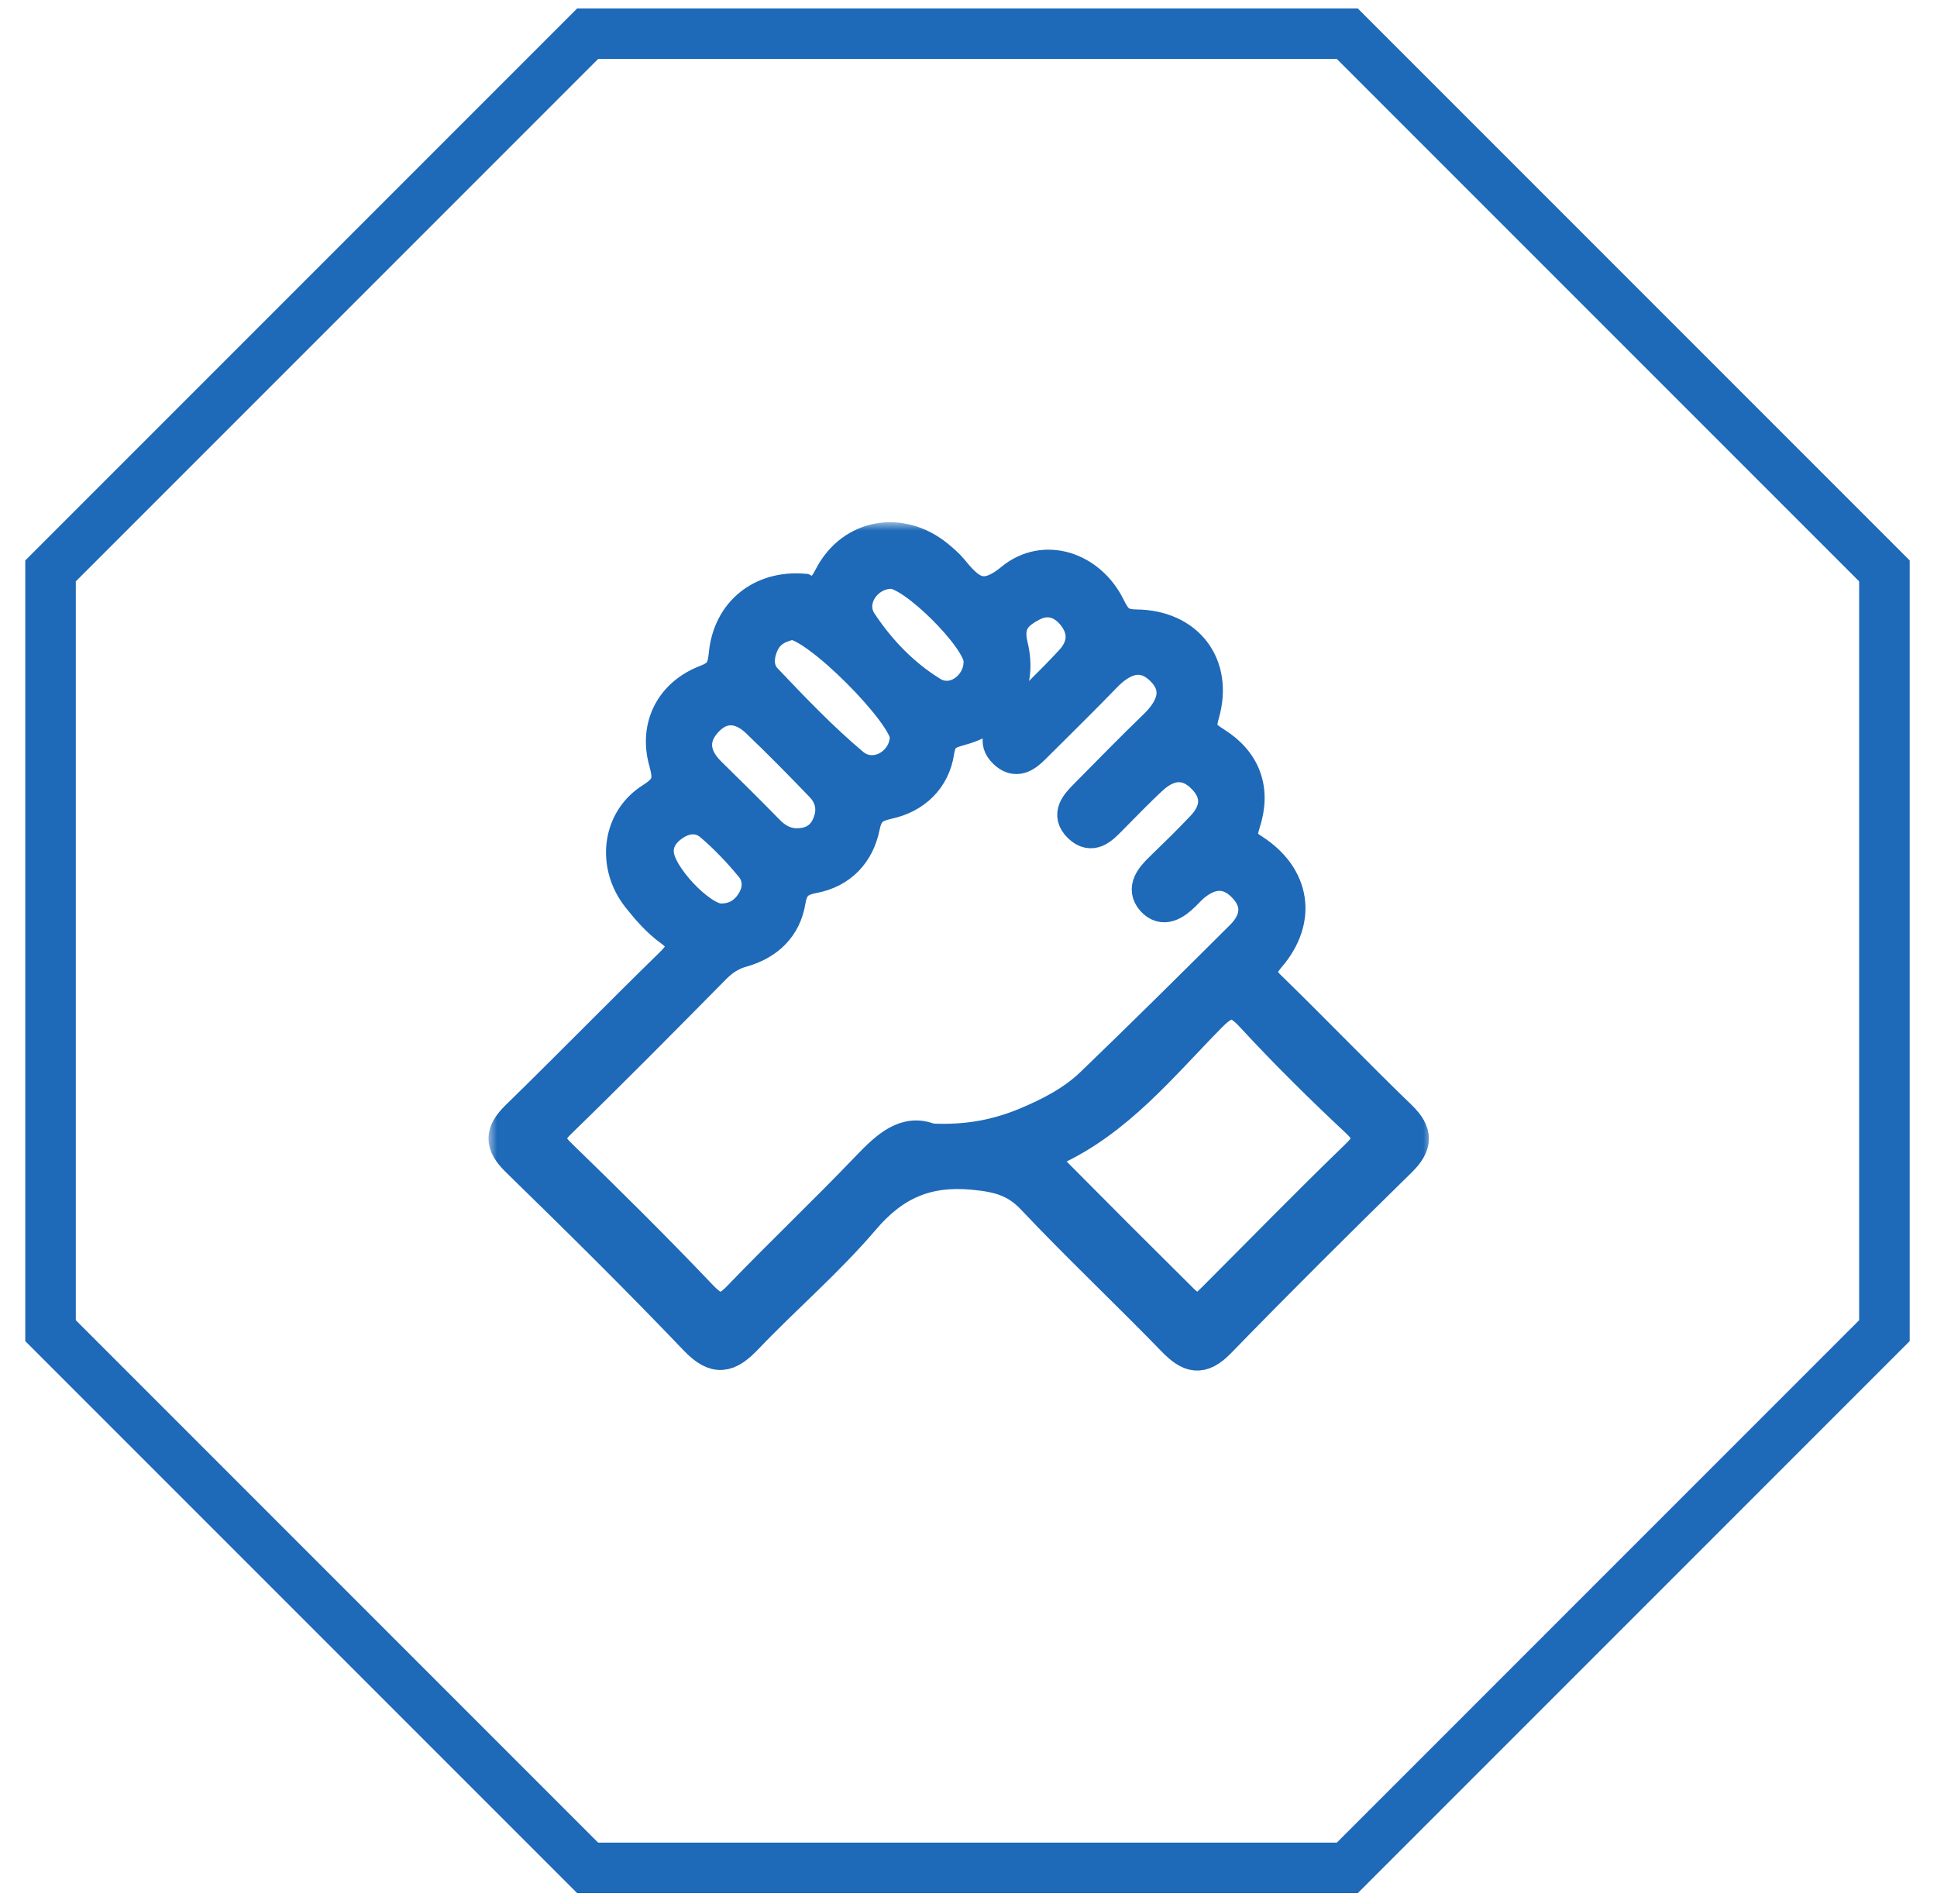 <svg width="115" height="113" viewBox="0 0 115 113" fill="none" xmlns="http://www.w3.org/2000/svg">
<g clip-path="url(#clip0_13_12)">
<path d="M79.989 2H34.889L3 33.889V78.989L34.889 110.878H79.989L111.878 78.989V33.889L79.989 2Z" stroke="#1E69B8" stroke-width="3" stroke-miterlimit="10"/>
<mask id="path-2-outside-1_13_12" maskUnits="userSpaceOnUse" x="29" y="31" width="56" height="51" fill="black">
<rect fill="white" x="29" y="31" width="56" height="51"/>
<path d="M83.119 66.315C80.556 63.84 78.081 61.265 75.531 58.777C74.844 58.115 74.506 57.727 75.319 56.777C77.206 54.59 76.806 52.052 74.381 50.49C73.569 49.977 73.581 49.652 73.831 48.84C74.469 46.877 73.881 45.24 72.131 44.14C71.381 43.665 71.094 43.402 71.394 42.39C72.231 39.49 70.481 37.202 67.444 37.177C66.456 37.165 66.181 36.79 65.794 36.002C64.669 33.752 62.006 32.84 60.081 34.427C58.331 35.865 57.506 35.102 56.481 33.84C56.231 33.54 55.931 33.29 55.631 33.04C53.494 31.302 50.619 31.777 49.344 34.202C48.894 35.052 48.556 35.49 47.706 35.052C45.231 34.852 43.331 36.352 43.081 38.815C42.994 39.702 42.831 40.115 41.919 40.465C39.894 41.24 38.944 43.115 39.506 45.165C39.806 46.24 39.794 46.765 38.719 47.44C36.719 48.69 36.431 51.365 37.919 53.24C38.481 53.952 39.094 54.652 39.819 55.177C40.869 55.94 40.644 56.477 39.844 57.265C36.781 60.252 33.794 63.315 30.731 66.302C29.769 67.24 29.744 67.902 30.731 68.865C34.306 72.352 37.856 75.852 41.306 79.465C42.494 80.715 43.231 80.515 44.294 79.402C46.569 77.015 49.106 74.852 51.244 72.34C53.056 70.215 55.031 69.365 57.794 69.627C59.231 69.765 60.306 70.015 61.331 71.102C64.044 73.977 66.931 76.69 69.681 79.527C70.631 80.502 71.306 80.727 72.381 79.615C75.906 75.99 79.494 72.427 83.106 68.89C84.056 67.952 84.094 67.265 83.119 66.315ZM52.931 33.952C54.231 33.952 58.156 37.852 58.206 39.19C58.269 40.752 56.631 41.965 55.306 41.152C53.594 40.102 52.181 38.627 51.081 36.965C50.219 35.665 51.369 33.952 52.931 33.952ZM45.256 38.19C45.631 37.377 46.331 37.127 46.981 36.977C48.456 36.94 53.881 42.427 53.831 43.765C53.769 45.415 51.881 46.465 50.594 45.39C48.769 43.852 47.106 42.115 45.456 40.377C44.894 39.802 44.894 38.977 45.256 38.19ZM41.894 42.802C42.819 41.777 43.969 41.84 44.969 42.79C46.281 44.04 47.544 45.327 48.794 46.627C49.494 47.365 49.569 48.252 49.131 49.127C48.744 49.89 48.044 50.19 47.206 50.165C46.519 50.127 45.994 49.802 45.531 49.315C44.406 48.165 43.256 47.027 42.106 45.902C41.106 44.915 40.981 43.802 41.894 42.802ZM39.006 50.627C38.956 49.927 39.344 49.315 40.056 48.865C40.806 48.402 41.594 48.402 42.231 48.94C43.106 49.69 43.919 50.54 44.644 51.427C45.169 52.077 45.144 52.89 44.681 53.602C44.231 54.302 43.556 54.665 42.719 54.627C41.531 54.565 39.056 51.977 39.006 50.627ZM60.906 66.74C59.206 67.44 57.444 67.802 55.231 67.69C53.806 67.09 52.706 68.09 51.569 69.277C49.056 71.902 46.419 74.402 43.906 77.015C43.019 77.94 42.519 77.927 41.619 76.99C38.894 74.127 36.081 71.34 33.244 68.59C32.469 67.84 32.394 67.39 33.206 66.602C36.319 63.577 39.381 60.477 42.431 57.39C42.906 56.915 43.419 56.59 44.056 56.415C45.556 55.99 46.581 55.015 46.831 53.477C46.994 52.527 47.394 52.202 48.281 52.027C49.906 51.727 50.931 50.615 51.244 49.052C51.431 48.115 51.831 47.827 52.706 47.627C54.294 47.29 55.419 46.202 55.656 44.615C55.806 43.602 56.269 43.465 57.069 43.24C59.419 42.59 60.619 40.74 60.031 38.34C59.694 36.965 60.306 36.39 61.256 35.89C62.169 35.415 63.056 35.652 63.706 36.427C64.494 37.365 64.431 38.377 63.631 39.252C62.444 40.54 61.169 41.74 59.931 42.977C59.444 43.465 59.019 44.002 59.669 44.627C60.294 45.24 60.844 44.877 61.344 44.377C62.769 42.952 64.206 41.552 65.594 40.115C66.644 39.027 67.844 38.59 68.994 39.715C70.144 40.852 69.681 42.052 68.606 43.102C67.206 44.452 65.844 45.852 64.481 47.227C63.969 47.752 63.381 48.34 64.106 49.04C64.831 49.74 65.394 49.127 65.906 48.615C66.731 47.79 67.531 46.94 68.394 46.152C69.406 45.24 70.519 45.14 71.494 46.165C72.406 47.115 72.306 48.165 71.419 49.102C70.619 49.952 69.781 50.765 68.944 51.577C68.406 52.102 67.856 52.727 68.444 53.402C69.056 54.09 69.731 53.627 70.281 53.09C70.469 52.902 70.644 52.715 70.844 52.54C71.831 51.715 72.881 51.615 73.806 52.527C74.831 53.527 74.706 54.652 73.731 55.615C70.794 58.54 67.844 61.465 64.856 64.34C63.744 65.415 62.344 66.14 60.906 66.74ZM80.556 68.652C77.669 71.44 74.869 74.315 72.031 77.152C71.756 77.427 71.469 77.665 71.131 77.977C70.794 77.715 70.481 77.502 70.206 77.24C67.631 74.69 65.069 72.127 62.519 69.552C62.156 69.177 61.419 68.715 62.431 68.265C66.331 66.502 68.944 63.215 71.844 60.277C72.906 59.202 73.444 59.302 74.394 60.34C76.369 62.477 78.444 64.527 80.569 66.515C81.469 67.352 81.419 67.827 80.556 68.652Z"/>
</mask>
<path d="M83.119 66.315C80.556 63.84 78.081 61.265 75.531 58.777C74.844 58.115 74.506 57.727 75.319 56.777C77.206 54.59 76.806 52.052 74.381 50.49C73.569 49.977 73.581 49.652 73.831 48.84C74.469 46.877 73.881 45.24 72.131 44.14C71.381 43.665 71.094 43.402 71.394 42.39C72.231 39.49 70.481 37.202 67.444 37.177C66.456 37.165 66.181 36.79 65.794 36.002C64.669 33.752 62.006 32.84 60.081 34.427C58.331 35.865 57.506 35.102 56.481 33.84C56.231 33.54 55.931 33.29 55.631 33.04C53.494 31.302 50.619 31.777 49.344 34.202C48.894 35.052 48.556 35.49 47.706 35.052C45.231 34.852 43.331 36.352 43.081 38.815C42.994 39.702 42.831 40.115 41.919 40.465C39.894 41.24 38.944 43.115 39.506 45.165C39.806 46.24 39.794 46.765 38.719 47.44C36.719 48.69 36.431 51.365 37.919 53.24C38.481 53.952 39.094 54.652 39.819 55.177C40.869 55.94 40.644 56.477 39.844 57.265C36.781 60.252 33.794 63.315 30.731 66.302C29.769 67.24 29.744 67.902 30.731 68.865C34.306 72.352 37.856 75.852 41.306 79.465C42.494 80.715 43.231 80.515 44.294 79.402C46.569 77.015 49.106 74.852 51.244 72.34C53.056 70.215 55.031 69.365 57.794 69.627C59.231 69.765 60.306 70.015 61.331 71.102C64.044 73.977 66.931 76.69 69.681 79.527C70.631 80.502 71.306 80.727 72.381 79.615C75.906 75.99 79.494 72.427 83.106 68.89C84.056 67.952 84.094 67.265 83.119 66.315ZM52.931 33.952C54.231 33.952 58.156 37.852 58.206 39.19C58.269 40.752 56.631 41.965 55.306 41.152C53.594 40.102 52.181 38.627 51.081 36.965C50.219 35.665 51.369 33.952 52.931 33.952ZM45.256 38.19C45.631 37.377 46.331 37.127 46.981 36.977C48.456 36.94 53.881 42.427 53.831 43.765C53.769 45.415 51.881 46.465 50.594 45.39C48.769 43.852 47.106 42.115 45.456 40.377C44.894 39.802 44.894 38.977 45.256 38.19ZM41.894 42.802C42.819 41.777 43.969 41.84 44.969 42.79C46.281 44.04 47.544 45.327 48.794 46.627C49.494 47.365 49.569 48.252 49.131 49.127C48.744 49.89 48.044 50.19 47.206 50.165C46.519 50.127 45.994 49.802 45.531 49.315C44.406 48.165 43.256 47.027 42.106 45.902C41.106 44.915 40.981 43.802 41.894 42.802ZM39.006 50.627C38.956 49.927 39.344 49.315 40.056 48.865C40.806 48.402 41.594 48.402 42.231 48.94C43.106 49.69 43.919 50.54 44.644 51.427C45.169 52.077 45.144 52.89 44.681 53.602C44.231 54.302 43.556 54.665 42.719 54.627C41.531 54.565 39.056 51.977 39.006 50.627ZM60.906 66.74C59.206 67.44 57.444 67.802 55.231 67.69C53.806 67.09 52.706 68.09 51.569 69.277C49.056 71.902 46.419 74.402 43.906 77.015C43.019 77.94 42.519 77.927 41.619 76.99C38.894 74.127 36.081 71.34 33.244 68.59C32.469 67.84 32.394 67.39 33.206 66.602C36.319 63.577 39.381 60.477 42.431 57.39C42.906 56.915 43.419 56.59 44.056 56.415C45.556 55.99 46.581 55.015 46.831 53.477C46.994 52.527 47.394 52.202 48.281 52.027C49.906 51.727 50.931 50.615 51.244 49.052C51.431 48.115 51.831 47.827 52.706 47.627C54.294 47.29 55.419 46.202 55.656 44.615C55.806 43.602 56.269 43.465 57.069 43.24C59.419 42.59 60.619 40.74 60.031 38.34C59.694 36.965 60.306 36.39 61.256 35.89C62.169 35.415 63.056 35.652 63.706 36.427C64.494 37.365 64.431 38.377 63.631 39.252C62.444 40.54 61.169 41.74 59.931 42.977C59.444 43.465 59.019 44.002 59.669 44.627C60.294 45.24 60.844 44.877 61.344 44.377C62.769 42.952 64.206 41.552 65.594 40.115C66.644 39.027 67.844 38.59 68.994 39.715C70.144 40.852 69.681 42.052 68.606 43.102C67.206 44.452 65.844 45.852 64.481 47.227C63.969 47.752 63.381 48.34 64.106 49.04C64.831 49.74 65.394 49.127 65.906 48.615C66.731 47.79 67.531 46.94 68.394 46.152C69.406 45.24 70.519 45.14 71.494 46.165C72.406 47.115 72.306 48.165 71.419 49.102C70.619 49.952 69.781 50.765 68.944 51.577C68.406 52.102 67.856 52.727 68.444 53.402C69.056 54.09 69.731 53.627 70.281 53.09C70.469 52.902 70.644 52.715 70.844 52.54C71.831 51.715 72.881 51.615 73.806 52.527C74.831 53.527 74.706 54.652 73.731 55.615C70.794 58.54 67.844 61.465 64.856 64.34C63.744 65.415 62.344 66.14 60.906 66.74ZM80.556 68.652C77.669 71.44 74.869 74.315 72.031 77.152C71.756 77.427 71.469 77.665 71.131 77.977C70.794 77.715 70.481 77.502 70.206 77.24C67.631 74.69 65.069 72.127 62.519 69.552C62.156 69.177 61.419 68.715 62.431 68.265C66.331 66.502 68.944 63.215 71.844 60.277C72.906 59.202 73.444 59.302 74.394 60.34C76.369 62.477 78.444 64.527 80.569 66.515C81.469 67.352 81.419 67.827 80.556 68.652Z" fill="#1E69B8"/>
<path d="M83.119 66.315C80.556 63.84 78.081 61.265 75.531 58.777C74.844 58.115 74.506 57.727 75.319 56.777C77.206 54.59 76.806 52.052 74.381 50.49C73.569 49.977 73.581 49.652 73.831 48.84C74.469 46.877 73.881 45.24 72.131 44.14C71.381 43.665 71.094 43.402 71.394 42.39C72.231 39.49 70.481 37.202 67.444 37.177C66.456 37.165 66.181 36.79 65.794 36.002C64.669 33.752 62.006 32.84 60.081 34.427C58.331 35.865 57.506 35.102 56.481 33.84C56.231 33.54 55.931 33.29 55.631 33.04C53.494 31.302 50.619 31.777 49.344 34.202C48.894 35.052 48.556 35.49 47.706 35.052C45.231 34.852 43.331 36.352 43.081 38.815C42.994 39.702 42.831 40.115 41.919 40.465C39.894 41.24 38.944 43.115 39.506 45.165C39.806 46.24 39.794 46.765 38.719 47.44C36.719 48.69 36.431 51.365 37.919 53.24C38.481 53.952 39.094 54.652 39.819 55.177C40.869 55.94 40.644 56.477 39.844 57.265C36.781 60.252 33.794 63.315 30.731 66.302C29.769 67.24 29.744 67.902 30.731 68.865C34.306 72.352 37.856 75.852 41.306 79.465C42.494 80.715 43.231 80.515 44.294 79.402C46.569 77.015 49.106 74.852 51.244 72.34C53.056 70.215 55.031 69.365 57.794 69.627C59.231 69.765 60.306 70.015 61.331 71.102C64.044 73.977 66.931 76.69 69.681 79.527C70.631 80.502 71.306 80.727 72.381 79.615C75.906 75.99 79.494 72.427 83.106 68.89C84.056 67.952 84.094 67.265 83.119 66.315ZM52.931 33.952C54.231 33.952 58.156 37.852 58.206 39.19C58.269 40.752 56.631 41.965 55.306 41.152C53.594 40.102 52.181 38.627 51.081 36.965C50.219 35.665 51.369 33.952 52.931 33.952ZM45.256 38.19C45.631 37.377 46.331 37.127 46.981 36.977C48.456 36.94 53.881 42.427 53.831 43.765C53.769 45.415 51.881 46.465 50.594 45.39C48.769 43.852 47.106 42.115 45.456 40.377C44.894 39.802 44.894 38.977 45.256 38.19ZM41.894 42.802C42.819 41.777 43.969 41.84 44.969 42.79C46.281 44.04 47.544 45.327 48.794 46.627C49.494 47.365 49.569 48.252 49.131 49.127C48.744 49.89 48.044 50.19 47.206 50.165C46.519 50.127 45.994 49.802 45.531 49.315C44.406 48.165 43.256 47.027 42.106 45.902C41.106 44.915 40.981 43.802 41.894 42.802ZM39.006 50.627C38.956 49.927 39.344 49.315 40.056 48.865C40.806 48.402 41.594 48.402 42.231 48.94C43.106 49.69 43.919 50.54 44.644 51.427C45.169 52.077 45.144 52.89 44.681 53.602C44.231 54.302 43.556 54.665 42.719 54.627C41.531 54.565 39.056 51.977 39.006 50.627ZM60.906 66.74C59.206 67.44 57.444 67.802 55.231 67.69C53.806 67.09 52.706 68.09 51.569 69.277C49.056 71.902 46.419 74.402 43.906 77.015C43.019 77.94 42.519 77.927 41.619 76.99C38.894 74.127 36.081 71.34 33.244 68.59C32.469 67.84 32.394 67.39 33.206 66.602C36.319 63.577 39.381 60.477 42.431 57.39C42.906 56.915 43.419 56.59 44.056 56.415C45.556 55.99 46.581 55.015 46.831 53.477C46.994 52.527 47.394 52.202 48.281 52.027C49.906 51.727 50.931 50.615 51.244 49.052C51.431 48.115 51.831 47.827 52.706 47.627C54.294 47.29 55.419 46.202 55.656 44.615C55.806 43.602 56.269 43.465 57.069 43.24C59.419 42.59 60.619 40.74 60.031 38.34C59.694 36.965 60.306 36.39 61.256 35.89C62.169 35.415 63.056 35.652 63.706 36.427C64.494 37.365 64.431 38.377 63.631 39.252C62.444 40.54 61.169 41.74 59.931 42.977C59.444 43.465 59.019 44.002 59.669 44.627C60.294 45.24 60.844 44.877 61.344 44.377C62.769 42.952 64.206 41.552 65.594 40.115C66.644 39.027 67.844 38.59 68.994 39.715C70.144 40.852 69.681 42.052 68.606 43.102C67.206 44.452 65.844 45.852 64.481 47.227C63.969 47.752 63.381 48.34 64.106 49.04C64.831 49.74 65.394 49.127 65.906 48.615C66.731 47.79 67.531 46.94 68.394 46.152C69.406 45.24 70.519 45.14 71.494 46.165C72.406 47.115 72.306 48.165 71.419 49.102C70.619 49.952 69.781 50.765 68.944 51.577C68.406 52.102 67.856 52.727 68.444 53.402C69.056 54.09 69.731 53.627 70.281 53.09C70.469 52.902 70.644 52.715 70.844 52.54C71.831 51.715 72.881 51.615 73.806 52.527C74.831 53.527 74.706 54.652 73.731 55.615C70.794 58.54 67.844 61.465 64.856 64.34C63.744 65.415 62.344 66.14 60.906 66.74ZM80.556 68.652C77.669 71.44 74.869 74.315 72.031 77.152C71.756 77.427 71.469 77.665 71.131 77.977C70.794 77.715 70.481 77.502 70.206 77.24C67.631 74.69 65.069 72.127 62.519 69.552C62.156 69.177 61.419 68.715 62.431 68.265C66.331 66.502 68.944 63.215 71.844 60.277C72.906 59.202 73.444 59.302 74.394 60.34C76.369 62.477 78.444 64.527 80.569 66.515C81.469 67.352 81.419 67.827 80.556 68.652Z" stroke="#1E69B8" stroke-width="2" mask="url(#path-2-outside-1_13_12)"/>
</g>
<defs>
<clipPath id="clip0_13_12">
<rect width="114.878" height="112.878" fill="white"/>
</clipPath>
</defs>
</svg>
